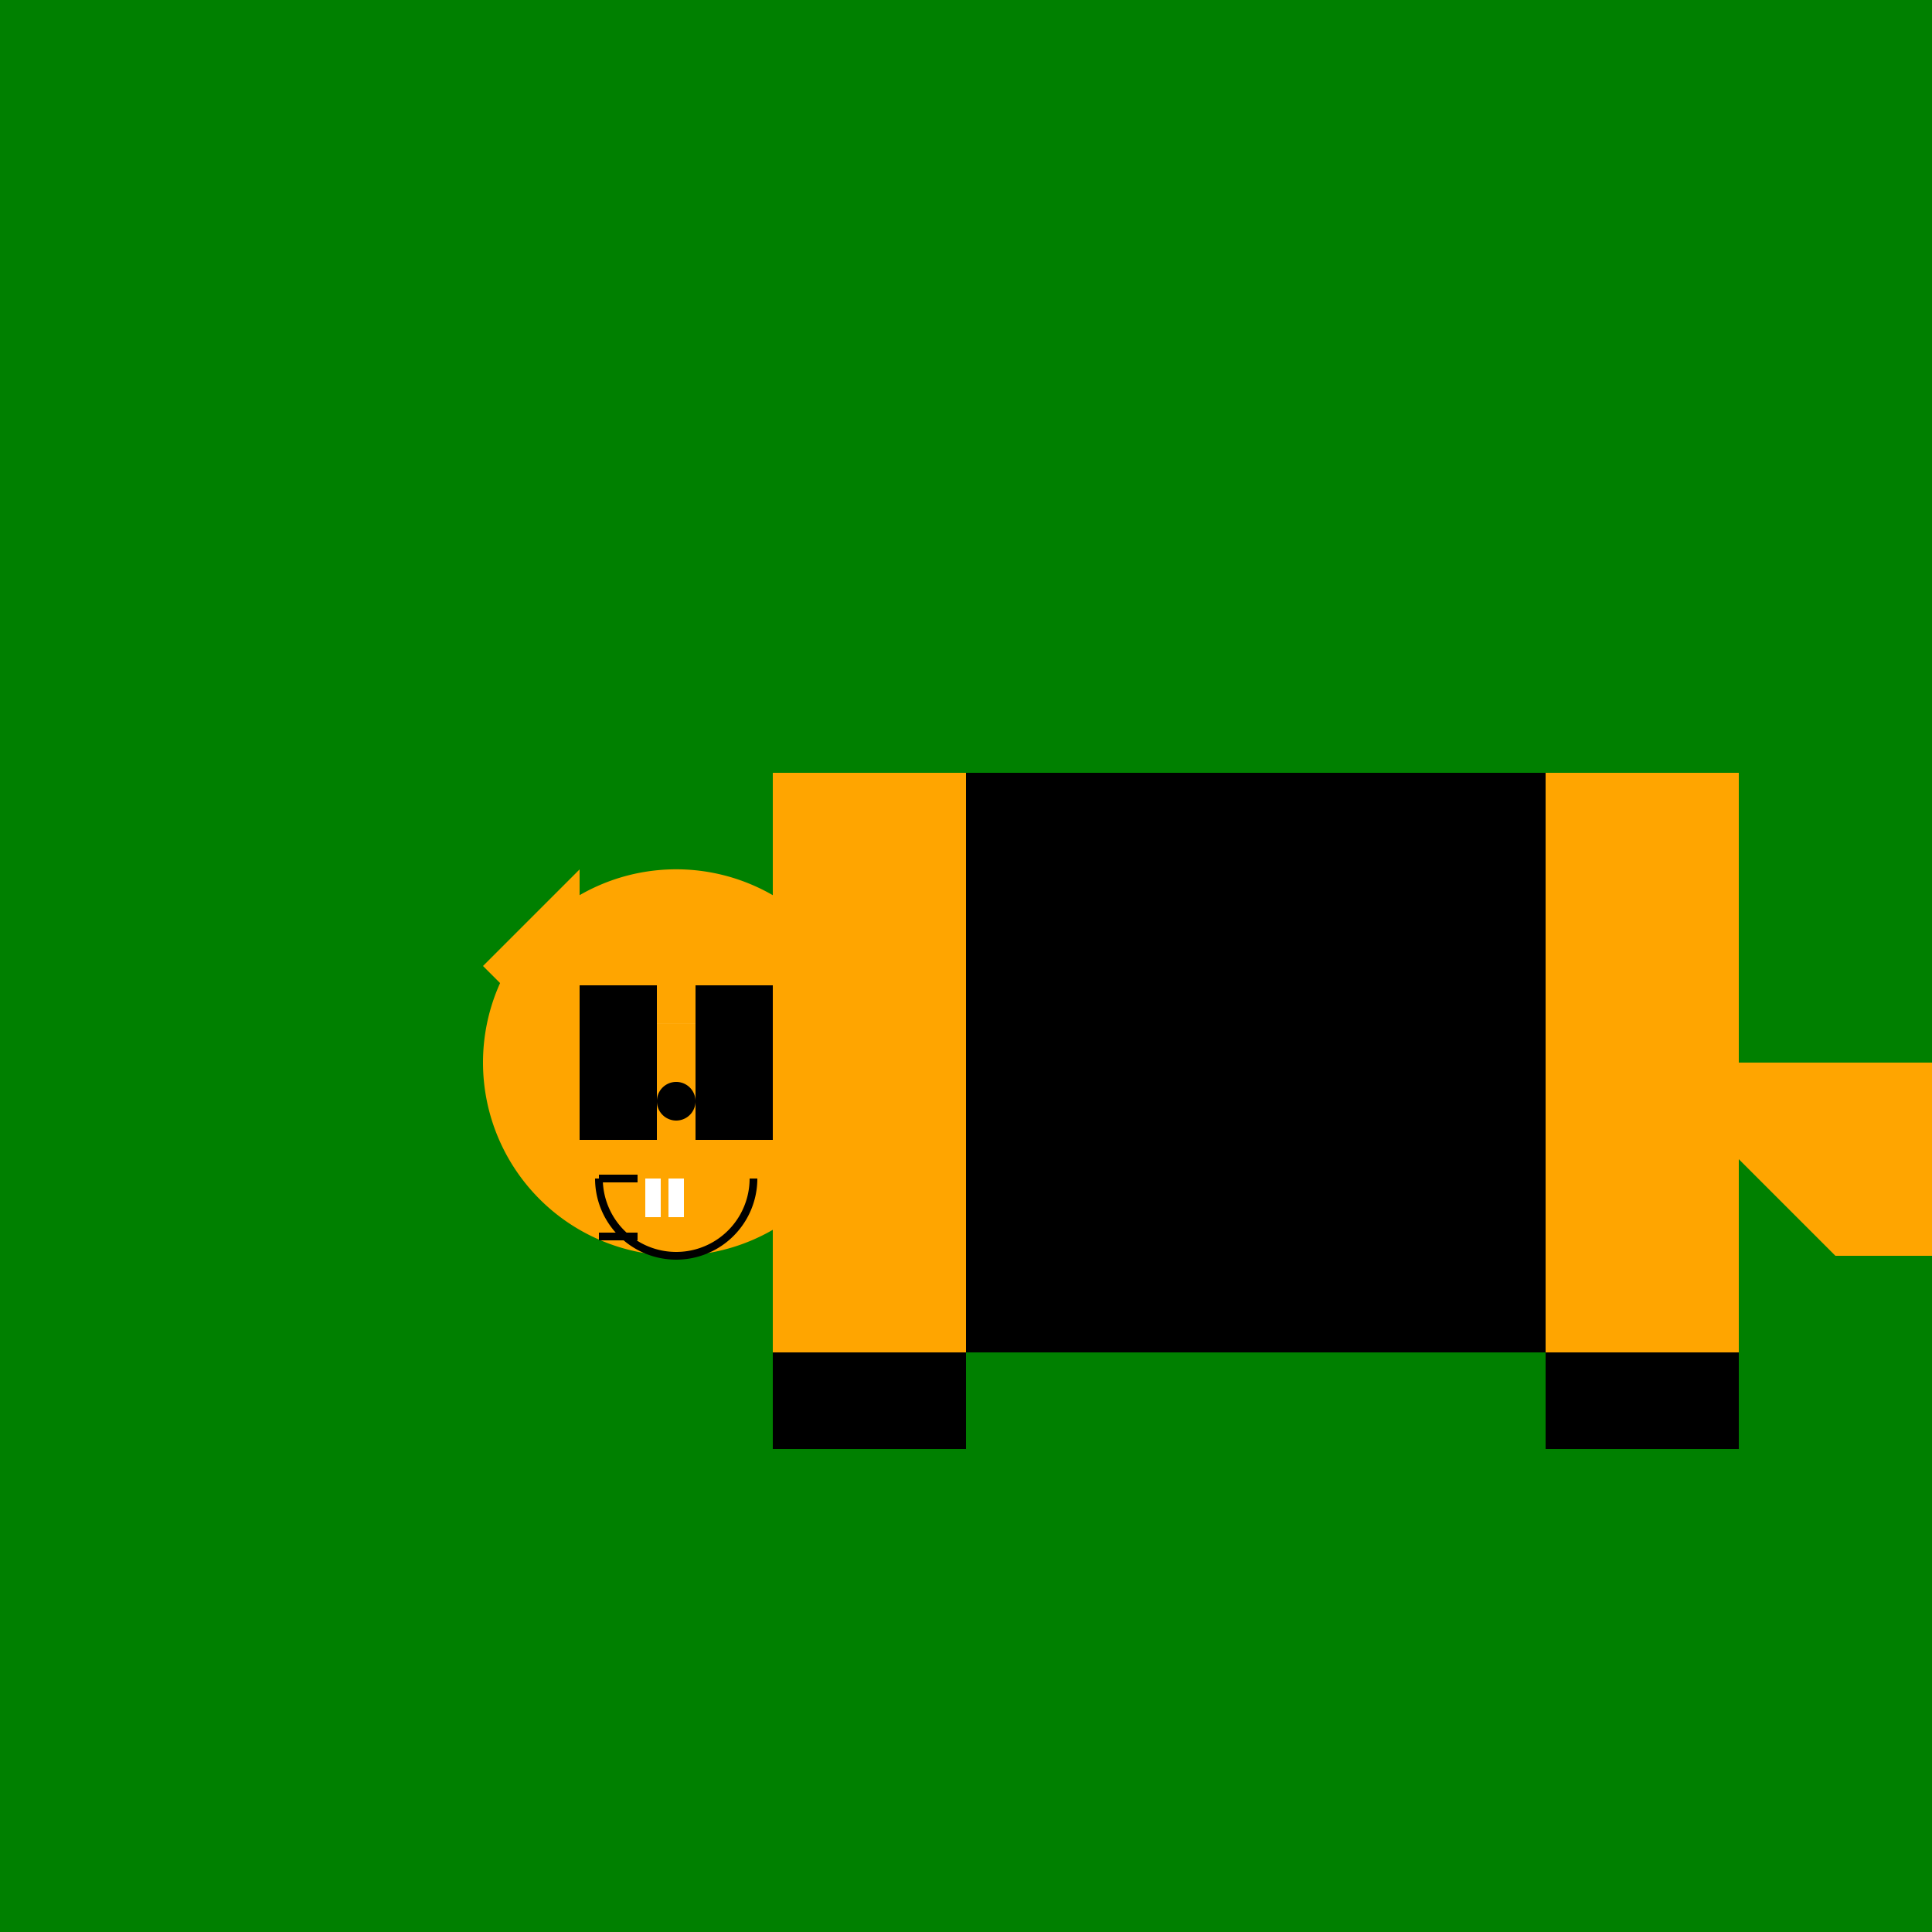 <!--

Generated by DrawGPT.
Free, open source, AI generated images in SVG, PNG, and HTML Canvas format.
https://drawgpt.ai

Created: 2023-11-23T16:08:52.788Z
Link: https://drawgpt.ai/prompt/124711/

-->
<svg xmlns="http://www.w3.org/2000/svg" xmlns:xlink="http://www.w3.org/1999/xlink" width="500" height="500"><defs/><g><rect fill="green" stroke="none" x="0" y="0" width="512" height="512"/><rect fill="orange" stroke="none" x="200" y="200" width="250" height="150"/><rect fill="black" stroke="none" x="250" y="200" width="50" height="150"/><rect fill="black" stroke="none" x="300" y="200" width="50" height="150"/><rect fill="black" stroke="none" x="350" y="200" width="50" height="150"/><path fill="orange" stroke="none" paint-order="stroke fill markers" d=" M 225 275 A 50 50 0 1 1 225 274.95"/><path fill="white" stroke="none" paint-order="stroke fill markers" d=" M 170 265 A 10 10 0 1 1 170 264.99 L 200 265 A 10 10 0 1 1 200 264.99"/><path fill="black" stroke="none" paint-order="stroke fill markers" d=" M 180 285 A 5 5 0 1 1 180 284.995"/><path fill="orange" stroke="none" paint-order="stroke fill markers" d=" M 125 250 L 150 225 L 150 275"/><path fill="orange" stroke="none" paint-order="stroke fill markers" d=" M 225 250 L 200 225 L 200 275"/><path fill="orange" stroke="none" paint-order="stroke fill markers" d=" M 450 275 L 500 275 L 500 325 L 475 325 L 450 300"/><rect fill="black" stroke="none" x="200" y="350" width="50" height="25"/><rect fill="black" stroke="none" x="400" y="350" width="50" height="25"/><path fill="none" stroke="black" paint-order="fill stroke markers" d=" M 195 305 A 20 20 0 0 1 155 305" stroke-miterlimit="10" stroke-width="2" stroke-dasharray=""/><rect fill="white" stroke="none" x="167" y="305" width="4" height="10"/><rect fill="white" stroke="none" x="173" y="305" width="4" height="10"/><path fill="none" stroke="black" paint-order="fill stroke markers" d=" M 165 290 L 155 290" stroke-miterlimit="10" stroke-width="2" stroke-dasharray=""/><path fill="none" stroke="black" paint-order="fill stroke markers" d=" M 165 305 L 155 305" stroke-miterlimit="10" stroke-width="2" stroke-dasharray=""/><path fill="none" stroke="black" paint-order="fill stroke markers" d=" M 165 320 L 155 320" stroke-miterlimit="10" stroke-width="2" stroke-dasharray=""/><rect fill="black" stroke="none" x="150" y="255" width="20" height="40"/><rect fill="black" stroke="none" x="180" y="255" width="20" height="40"/><rect fill="black" stroke="none" x="250" y="225" width="50" height="25"/><rect fill="black" stroke="none" x="300" y="225" width="50" height="25"/><rect fill="black" stroke="none" x="350" y="225" width="50" height="25"/></g></svg>